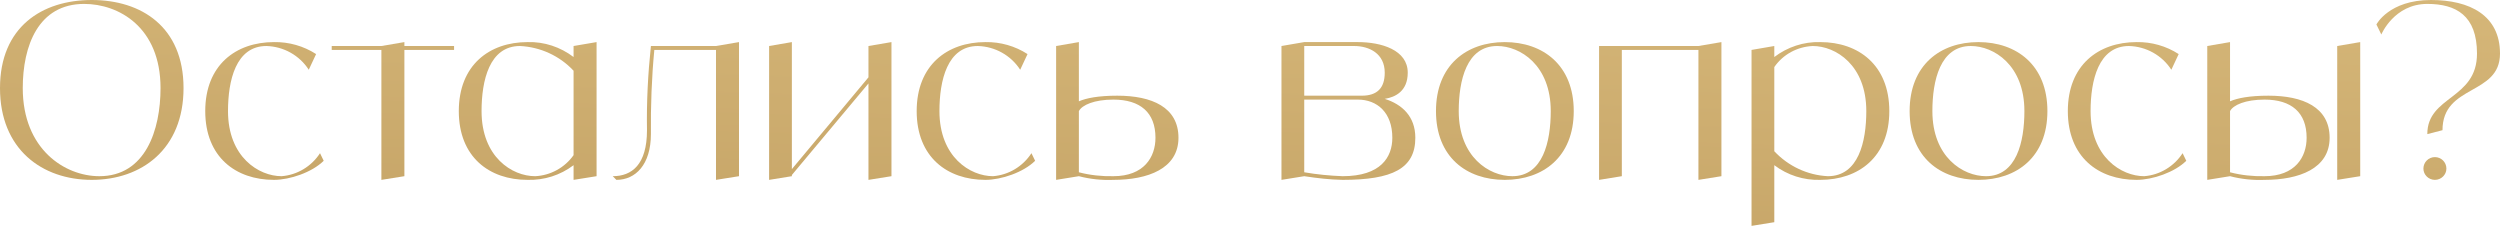 <?xml version="1.0" encoding="UTF-8"?> <svg xmlns="http://www.w3.org/2000/svg" viewBox="0 0 573.553 51.819" fill="none"><path d="M21.053 0C32.45 0 42.107 6.176 42.107 20.211C42.107 34.247 32.45 41.265 21.053 41.265C9.656 41.265 0 34.247 0 20.211C0 6.176 9.656 0 21.053 0ZM22.794 40.422C33.349 40.422 36.829 29.868 36.829 20.211C36.829 6.176 27.173 0.898 19.313 0.898C8.758 0.898 5.221 10.555 5.221 20.211C5.221 34.247 14.878 40.422 22.794 40.422Z" fill="url(#paint0_linear_124_244)"></path><path d="M73.418 35.145L74.261 36.885C71.622 39.524 66.513 41.265 62.864 41.265C54.106 41.265 47.088 36.043 47.088 25.488C47.088 14.934 54.106 9.656 62.864 9.656C66.288 9.6 69.657 10.555 72.52 12.407L70.836 16.001C68.703 12.688 65.053 10.667 61.123 10.555C54.106 10.555 52.309 18.471 52.309 25.488C52.309 36.043 59.383 40.422 64.604 40.422C68.197 40.142 71.454 38.177 73.418 35.145Z" fill="url(#paint1_linear_124_244)"></path><path d="M104.173 10.555V11.453H92.777V40.422L87.499 41.265V11.453H76.102V10.555H87.499L92.777 9.656V10.555H104.173Z" fill="url(#paint2_linear_124_244)"></path><path d="M131.589 10.555L136.867 9.656V40.422L131.589 41.265V37.896C128.558 40.198 124.852 41.377 121.035 41.265C112.276 41.265 105.259 36.043 105.259 25.488C105.259 14.934 112.276 9.656 121.035 9.656C124.852 9.544 128.558 10.779 131.589 13.081V10.555ZM122.775 40.422C126.312 40.254 129.568 38.457 131.589 35.594V16.225C128.389 12.8 123.954 10.779 119.294 10.555C112.276 10.555 110.48 18.471 110.48 25.488C110.48 36.043 117.498 40.422 122.775 40.422Z" fill="url(#paint3_linear_124_244)"></path><path d="M164.265 10.555L169.542 9.656V40.422L164.265 41.265V11.453H150.117C149.5 17.853 149.275 24.31 149.331 30.766C149.331 37.784 145.794 41.265 141.415 41.265L140.573 40.422C144.952 40.422 148.433 37.784 148.433 29.868C148.32 23.411 148.657 16.955 149.331 10.555H164.265Z" fill="url(#paint4_linear_124_244)"></path><path d="M199.243 10.555L204.521 9.656V40.422L199.243 41.265V19.144L181.671 40.142V40.422L176.45 41.265V10.555L181.671 9.656V38.794L199.243 17.741V10.555Z" fill="url(#paint5_linear_124_244)"></path><path d="M236.637 35.145L237.479 36.885C234.84 39.524 229.731 41.265 226.082 41.265C217.324 41.265 210.306 36.043 210.306 25.488C210.306 14.934 217.324 9.656 226.082 9.656C229.507 9.6 232.875 10.555 235.738 12.407L234.054 16.001C231.92 12.688 228.271 10.667 224.341 10.555C217.324 10.555 215.527 18.471 215.527 25.488C215.527 36.043 222.601 40.422 227.822 40.422C231.415 40.142 234.672 38.177 236.637 35.145Z" fill="url(#paint6_linear_124_244)"></path><path d="M256.332 21.952C264.247 21.952 270.367 24.59 270.367 31.608C270.367 38.682 263.349 41.265 255.432 41.265C252.796 41.377 250.099 41.096 247.517 40.422L242.296 41.265V10.555L247.517 9.656V23.243C249.202 22.513 251.953 21.952 256.332 21.952ZM255.432 40.422C262.45 40.422 265.089 36.043 265.089 31.608C265.089 25.825 261.61 22.85 255.432 22.85C251.054 22.85 248.247 24.085 247.517 25.488V39.524C250.099 40.198 252.796 40.479 255.432 40.422Z" fill="url(#paint7_linear_124_244)"></path><path d="M317.688 22.681C321.619 23.917 324.706 26.668 324.706 31.608C324.706 38.682 319.43 41.265 308.032 41.265C305.058 41.208 302.139 40.871 299.22 40.422L293.996 41.265V10.555L299.22 9.656H311.513C316.904 9.656 322.966 11.453 322.966 16.674C322.966 20.885 320.16 22.288 317.688 22.681ZM299.22 10.555V21.952H312.413C315.949 21.952 317.688 20.211 317.688 16.674C317.688 12.295 314.152 10.555 310.671 10.555H299.22ZM308.032 40.422C316.791 40.422 319.43 36.043 319.43 31.608C319.43 25.825 315.949 22.85 311.513 22.85H299.22V39.524C302.139 40.029 305.058 40.31 308.032 40.422Z" fill="url(#paint8_linear_124_244)"></path><path d="M345.219 9.656C353.978 9.656 361.051 14.934 361.051 25.488C361.051 36.043 353.978 41.265 345.219 41.265C336.462 41.265 329.444 36.043 329.444 25.488C329.444 14.934 336.462 9.656 345.219 9.656ZM346.961 40.422C353.978 40.422 355.775 32.506 355.775 25.488C355.775 14.934 348.758 10.555 343.479 10.555C336.462 10.555 334.665 18.471 334.665 25.488C334.665 36.043 341.682 40.422 346.961 40.422Z" fill="url(#paint9_linear_124_244)"></path><path d="M389.656 10.555L394.932 9.656V40.422L389.656 41.265V11.453H372.082V40.422L366.861 41.265V10.555H389.656Z" fill="url(#paint10_linear_124_244)"></path><path d="M417.616 9.656C426.376 9.656 433.448 14.934 433.448 25.488C433.448 36.043 426.376 41.265 417.616 41.265C413.798 41.377 410.094 40.198 407.062 37.896V50.977L401.839 51.819V11.453L407.062 10.555V13.081C410.094 10.779 413.798 9.544 417.616 9.656ZM419.356 40.422C426.376 40.422 428.17 32.506 428.17 25.488C428.17 14.934 421.153 10.555 415.877 10.555C412.338 10.723 409.082 12.464 407.062 15.383V34.696C410.261 38.121 414.697 40.198 419.356 40.422Z" fill="url(#paint11_linear_124_244)"></path><path d="M453.886 9.656C462.643 9.656 469.718 14.934 469.718 25.488C469.718 36.043 462.643 41.265 453.886 41.265C445.127 41.265 438.109 36.043 438.109 25.488C438.109 14.934 445.127 9.656 453.886 9.656ZM455.626 40.422C462.643 40.422 464.44 32.506 464.44 25.488C464.44 14.934 457.423 10.555 452.144 10.555C445.127 10.555 443.33 18.471 443.33 25.488C443.33 36.043 450.348 40.422 455.626 40.422Z" fill="url(#paint12_linear_124_244)"></path><path d="M500.735 35.145L501.577 36.885C498.938 39.524 493.83 41.265 490.181 41.265C481.422 41.265 474.404 36.043 474.404 25.488C474.404 14.934 481.422 9.656 490.181 9.656C493.605 9.6 496.974 10.555 499.836 12.407L498.151 16.001C496.019 12.688 492.371 10.667 488.44 10.555C481.422 10.555 479.625 18.471 479.625 25.488C479.625 36.043 486.7 40.422 491.921 40.422C495.515 40.142 498.771 38.177 500.735 35.145Z" fill="url(#paint13_linear_124_244)"></path><path d="M520.431 21.952C528.346 21.952 534.466 24.59 534.466 31.608C534.466 38.682 527.449 41.265 519.531 41.265C516.892 41.377 514.198 41.096 511.617 40.422L506.393 41.265V10.555L511.617 9.656V23.243C513.301 22.513 516.05 21.952 520.431 21.952ZM519.531 40.422C526.549 40.422 529.188 36.043 529.188 31.608C529.188 25.825 525.707 22.85 519.531 22.85C515.153 22.85 512.346 24.085 511.617 25.488V39.524C514.198 40.198 516.892 40.479 519.531 40.422ZM536.206 10.555L541.484 9.656V40.422L536.206 41.265V10.555Z" fill="url(#paint14_linear_124_244)"></path><path d="M558.618 41.265C557.158 41.265 555.981 40.085 555.981 38.682C555.981 37.222 557.158 36.043 558.618 36.043C560.077 36.043 561.257 37.222 561.257 38.682C561.257 40.085 560.077 41.265 558.618 41.265ZM557.721 0C566.648 0 573.553 3.537 573.553 12.295C573.553 21.952 560.36 19.313 560.36 29.868L556.878 30.766C556.878 21.952 568.275 22.85 568.275 12.295C568.275 3.537 563.446 0.898 556.878 0.898C549.244 0.898 546.325 7.916 546.325 7.916L545.2 5.614C545.2 5.614 548.064 0 557.721 0Z" fill="url(#paint15_linear_124_244)"></path><defs><linearGradient id="paint0_linear_124_244" x1="360.468" y1="198.458" x2="370.491" y2="-88.864" gradientUnits="userSpaceOnUse"><stop stop-color="#A78145"></stop><stop offset="1" stop-color="#E8CC8D"></stop></linearGradient><linearGradient id="paint1_linear_124_244" x1="360.468" y1="198.458" x2="370.491" y2="-88.864" gradientUnits="userSpaceOnUse"><stop stop-color="#A78145"></stop><stop offset="1" stop-color="#E8CC8D"></stop></linearGradient><linearGradient id="paint2_linear_124_244" x1="360.468" y1="198.458" x2="370.491" y2="-88.864" gradientUnits="userSpaceOnUse"><stop stop-color="#A78145"></stop><stop offset="1" stop-color="#E8CC8D"></stop></linearGradient><linearGradient id="paint3_linear_124_244" x1="360.468" y1="198.458" x2="370.491" y2="-88.864" gradientUnits="userSpaceOnUse"><stop stop-color="#A78145"></stop><stop offset="1" stop-color="#E8CC8D"></stop></linearGradient><linearGradient id="paint4_linear_124_244" x1="360.468" y1="198.458" x2="370.491" y2="-88.864" gradientUnits="userSpaceOnUse"><stop stop-color="#A78145"></stop><stop offset="1" stop-color="#E8CC8D"></stop></linearGradient><linearGradient id="paint5_linear_124_244" x1="360.468" y1="198.458" x2="370.491" y2="-88.864" gradientUnits="userSpaceOnUse"><stop stop-color="#A78145"></stop><stop offset="1" stop-color="#E8CC8D"></stop></linearGradient><linearGradient id="paint6_linear_124_244" x1="360.468" y1="198.458" x2="370.491" y2="-88.864" gradientUnits="userSpaceOnUse"><stop stop-color="#A78145"></stop><stop offset="1" stop-color="#E8CC8D"></stop></linearGradient><linearGradient id="paint7_linear_124_244" x1="360.468" y1="198.458" x2="370.491" y2="-88.864" gradientUnits="userSpaceOnUse"><stop stop-color="#A78145"></stop><stop offset="1" stop-color="#E8CC8D"></stop></linearGradient><linearGradient id="paint8_linear_124_244" x1="360.468" y1="198.458" x2="370.491" y2="-88.864" gradientUnits="userSpaceOnUse"><stop stop-color="#A78145"></stop><stop offset="1" stop-color="#E8CC8D"></stop></linearGradient><linearGradient id="paint9_linear_124_244" x1="360.468" y1="198.458" x2="370.491" y2="-88.864" gradientUnits="userSpaceOnUse"><stop stop-color="#A78145"></stop><stop offset="1" stop-color="#E8CC8D"></stop></linearGradient><linearGradient id="paint10_linear_124_244" x1="360.468" y1="198.458" x2="370.491" y2="-88.864" gradientUnits="userSpaceOnUse"><stop stop-color="#A78145"></stop><stop offset="1" stop-color="#E8CC8D"></stop></linearGradient><linearGradient id="paint11_linear_124_244" x1="360.468" y1="198.458" x2="370.491" y2="-88.864" gradientUnits="userSpaceOnUse"><stop stop-color="#A78145"></stop><stop offset="1" stop-color="#E8CC8D"></stop></linearGradient><linearGradient id="paint12_linear_124_244" x1="360.468" y1="198.458" x2="370.491" y2="-88.864" gradientUnits="userSpaceOnUse"><stop stop-color="#A78145"></stop><stop offset="1" stop-color="#E8CC8D"></stop></linearGradient><linearGradient id="paint13_linear_124_244" x1="360.468" y1="198.458" x2="370.491" y2="-88.864" gradientUnits="userSpaceOnUse"><stop stop-color="#A78145"></stop><stop offset="1" stop-color="#E8CC8D"></stop></linearGradient><linearGradient id="paint14_linear_124_244" x1="360.468" y1="198.458" x2="370.491" y2="-88.864" gradientUnits="userSpaceOnUse"><stop stop-color="#A78145"></stop><stop offset="1" stop-color="#E8CC8D"></stop></linearGradient><linearGradient id="paint15_linear_124_244" x1="360.468" y1="198.458" x2="370.491" y2="-88.864" gradientUnits="userSpaceOnUse"><stop stop-color="#A78145"></stop><stop offset="1" stop-color="#E8CC8D"></stop></linearGradient></defs></svg> 